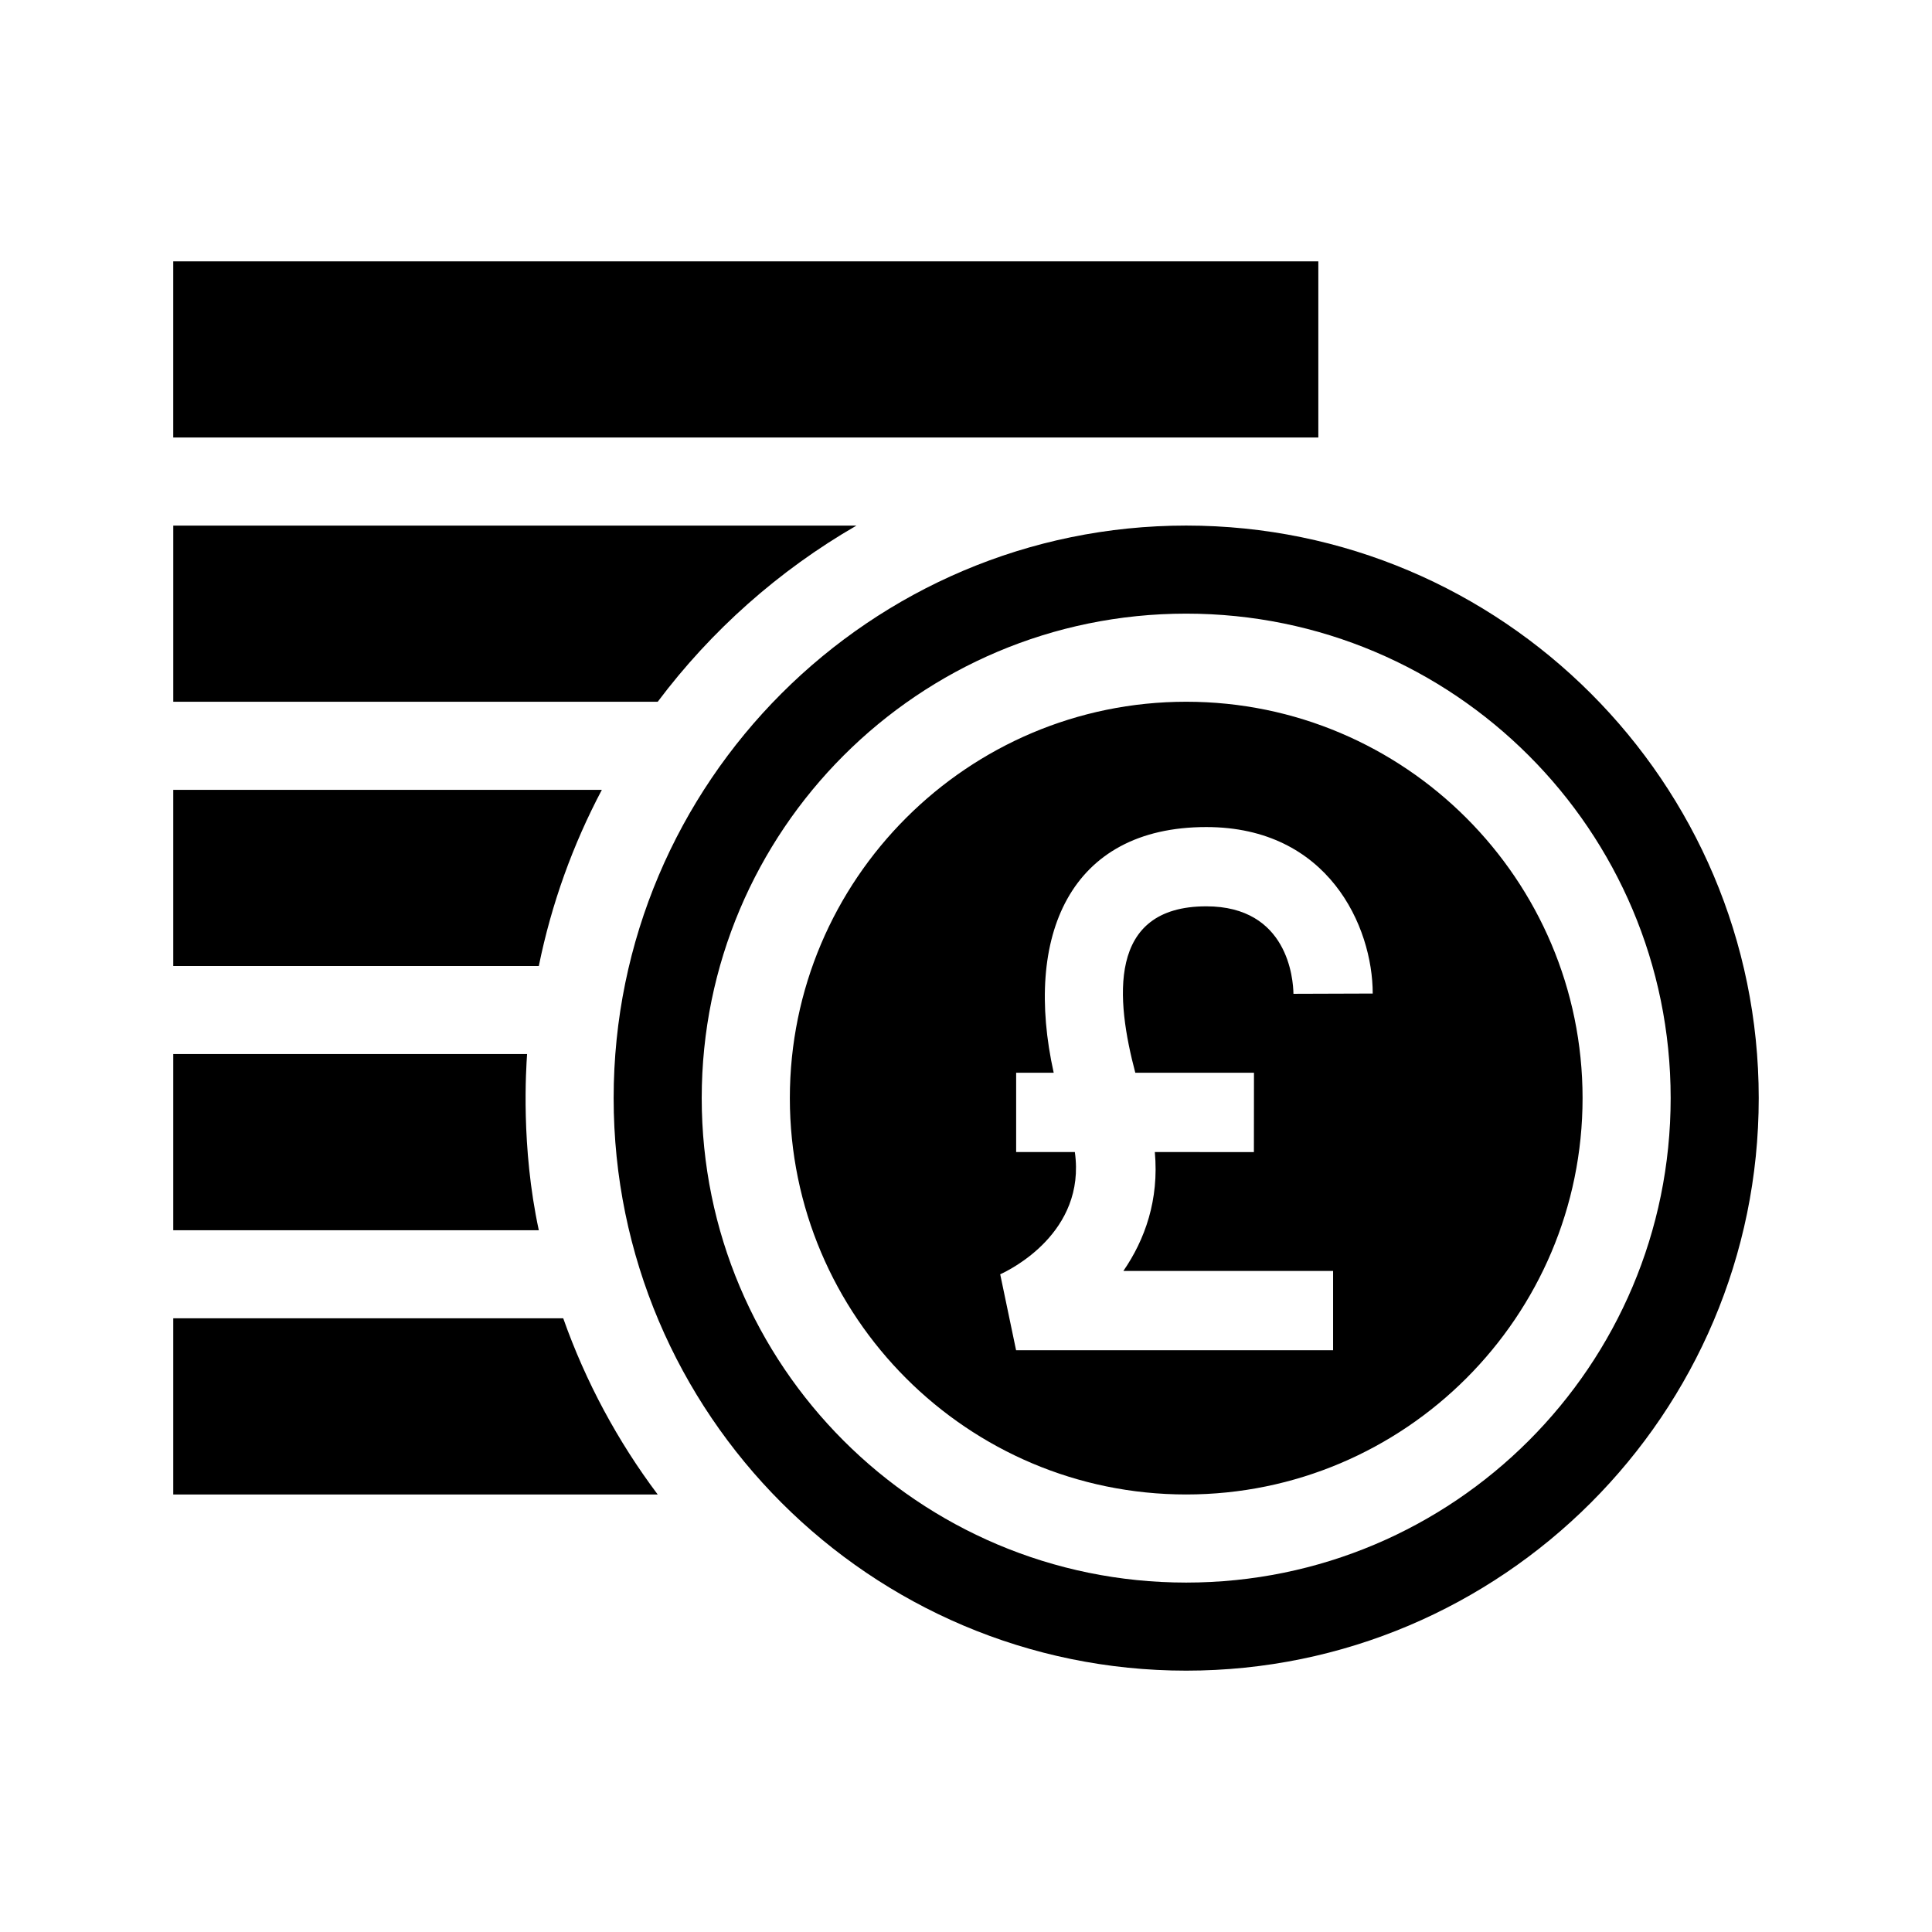 <?xml version="1.0" encoding="UTF-8"?>
<!-- Uploaded to: ICON Repo, www.svgrepo.com, Generator: ICON Repo Mixer Tools -->
<svg fill="#000000" width="800px" height="800px" version="1.1" viewBox="144 144 512 512" xmlns="http://www.w3.org/2000/svg">
 <path d="m286.79 400h-96.875v-46.684h113.58c-7.656 14.477-13.348 30.152-16.703 46.684zm84.168-116.71h-181.04v46.688h128.38c14.188-18.895 32.109-34.82 52.668-46.688zm-87.277 140.05h-93.766v46.684h96.875c-4.793-22.23-3.363-42.824-3.109-46.684zm209.69-210.08h-303.46v46.684h303.46zm116.71 221.75c0 83.66-68.066 151.73-151.73 151.73-83.66 0-151.73-68.066-151.73-151.73 0-83.66 68.066-151.73 151.73-151.73 83.66 0 151.73 68.066 151.73 151.73zm-23.34 0c0-70.906-57.492-128.39-128.39-128.39-70.918 0-128.39 57.48-128.39 128.39s57.465 128.39 128.39 128.39c70.895 0 128.39-57.48 128.39-128.39zm-23.344 0c0 57.926-47.117 105.04-105.04 105.04s-105.04-47.117-105.04-105.04c0-57.922 47.117-105.04 105.04-105.04 57.922 0 105.04 47.121 105.04 105.04zm-99.723-50.824c21.664 0 23.039 19.316 23.102 23.184l21.008-0.07c0-17.734-11.754-44.121-44.109-44.121-36.301 0-48.43 29.047-40.434 65.117h-9.953v21.008l15.555 0.004c3.023 21.383-17.289 31.27-19.781 32.391l4.207 20.125h84.012v-21.008h-55.578c5.723-8.301 9.484-18.844 8.336-31.508l26.254 0.004 0.02-21.02h-31.449c-5.106-19.258-7.641-44.105 18.812-44.105zm-273.76 109.18v46.684h128.38c-10.566-14.066-19.055-29.781-25.031-46.684z"/>
</svg>